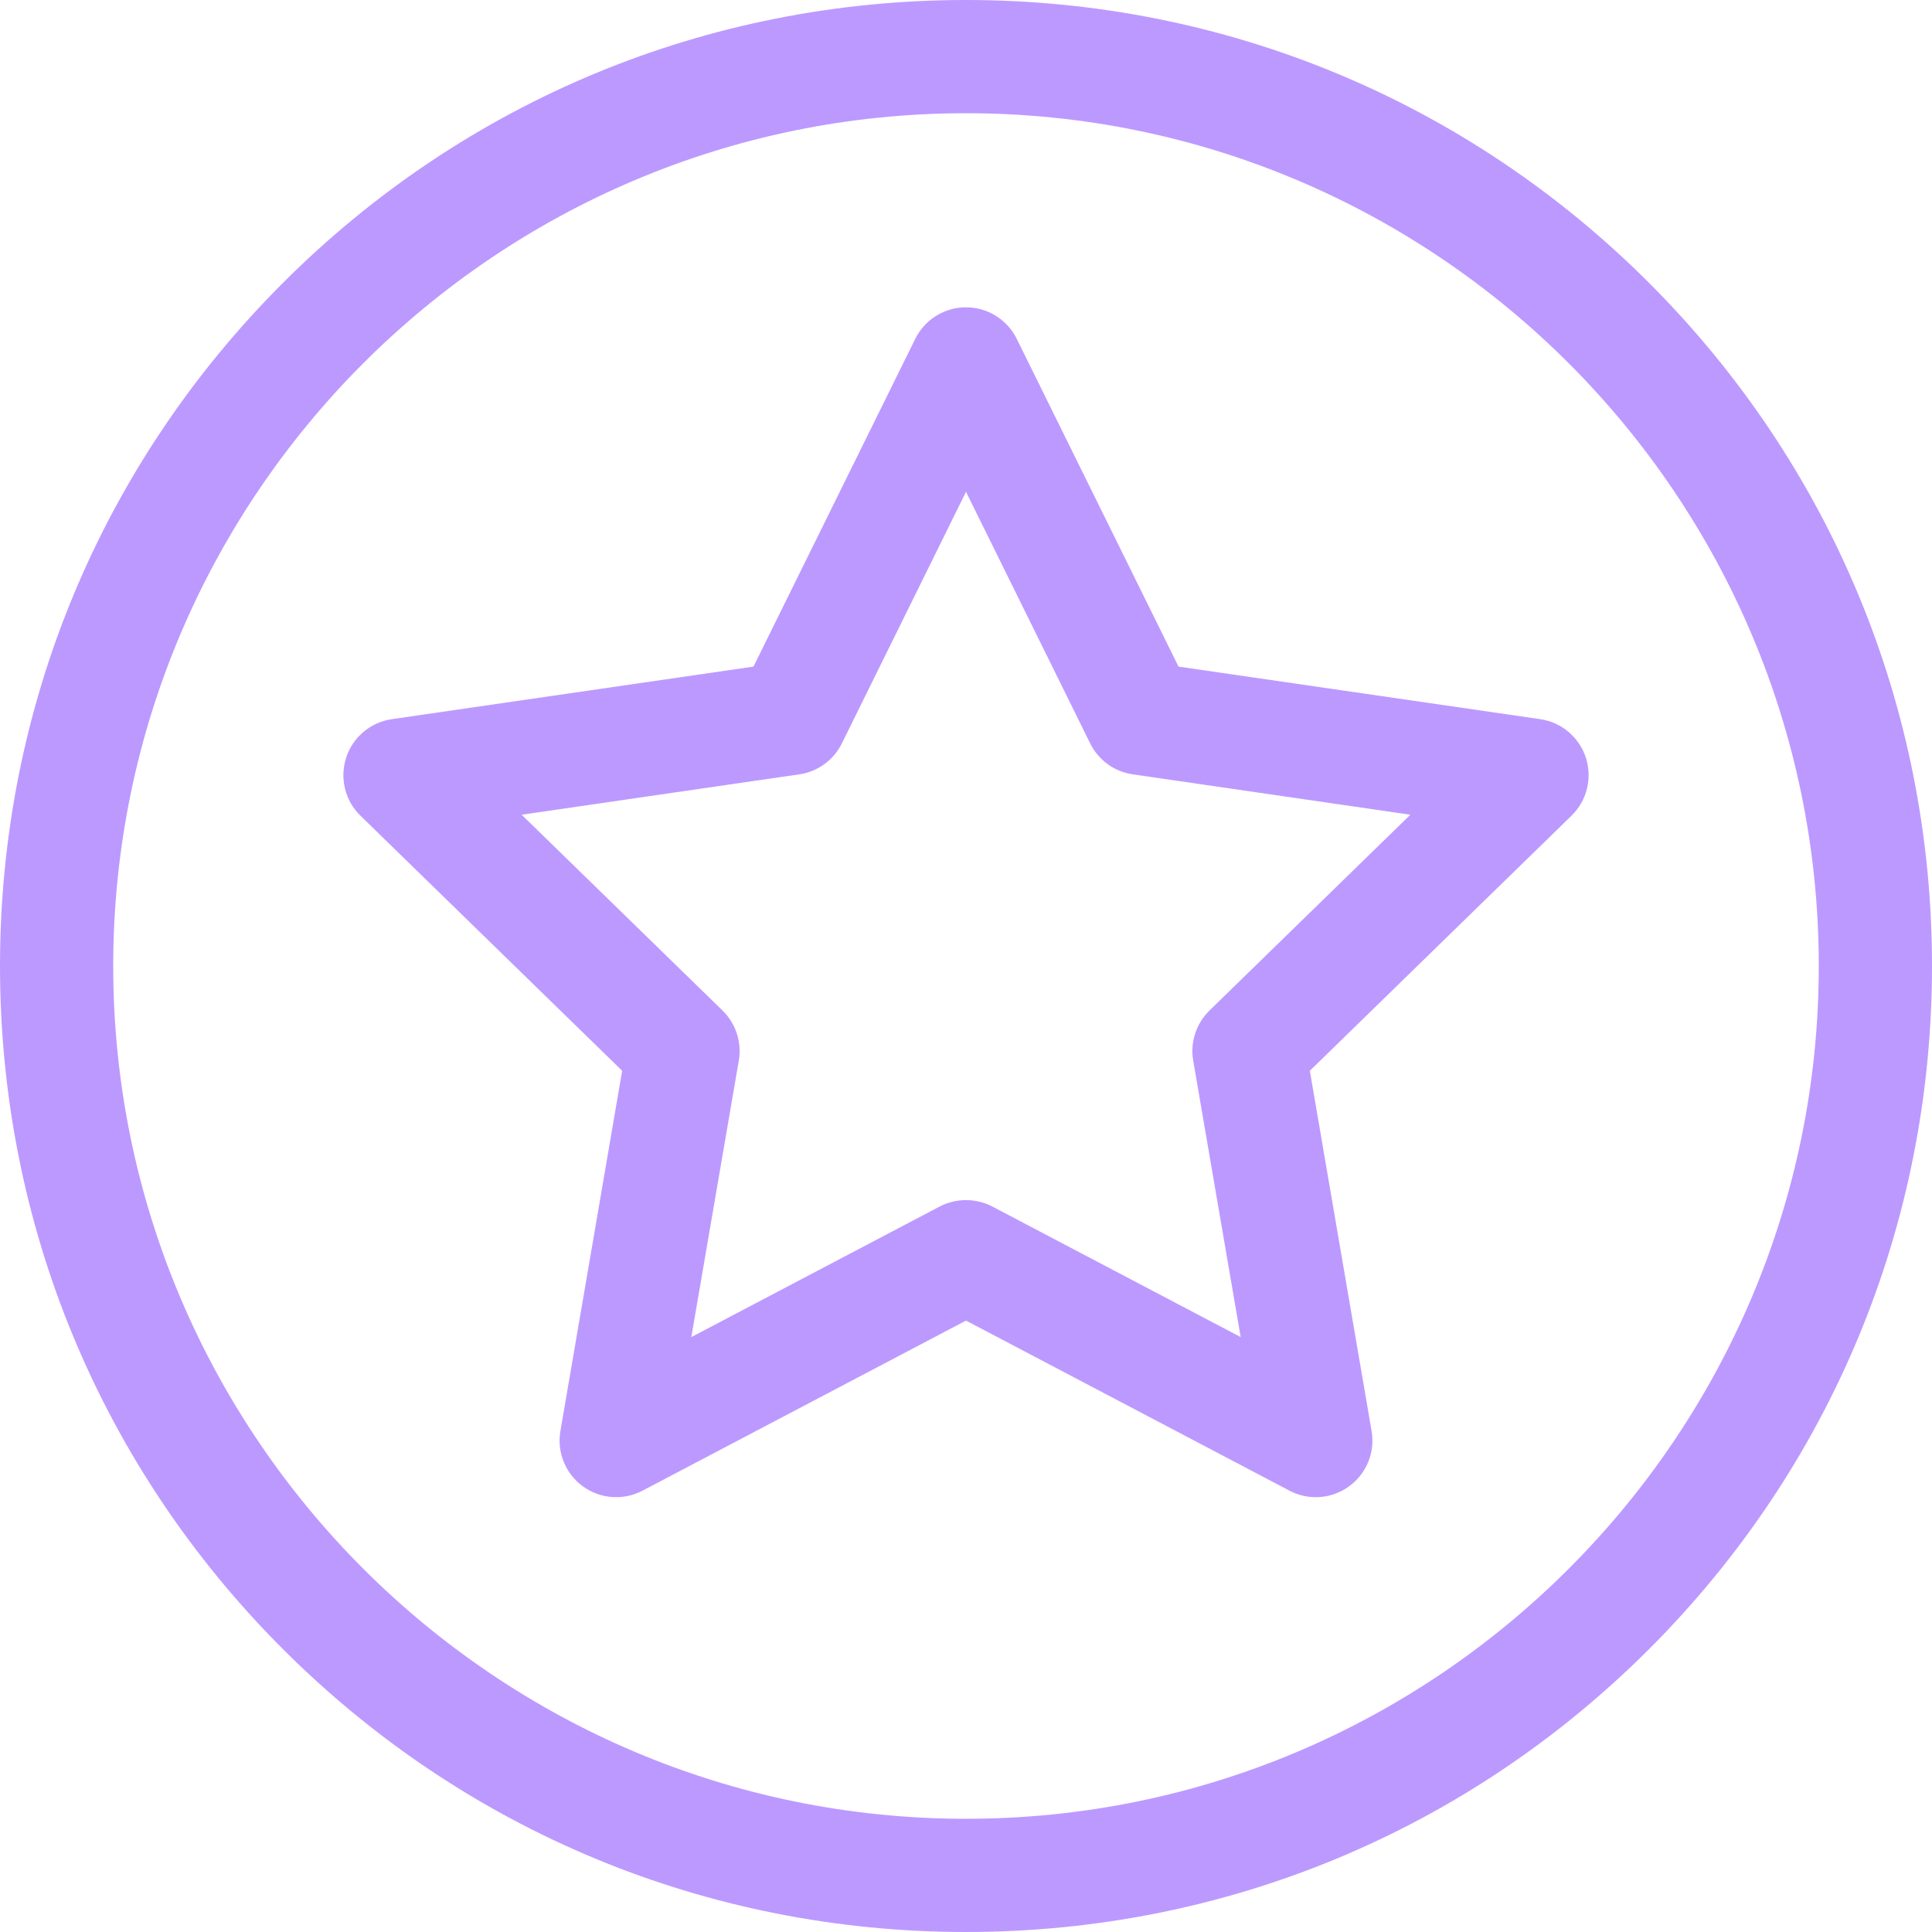 <svg width="30" height="30" viewBox="0 0 30 30" fill="none" xmlns="http://www.w3.org/2000/svg">
<path d="M25.607 4.393C22.773 1.56 19.007 0 15 0C10.993 0 7.227 1.56 4.393 4.393C1.56 7.227 0 10.993 0 15C0 19.007 1.56 22.773 4.393 25.607C7.227 28.44 10.993 30 15 30C19.007 30 22.773 28.44 25.607 25.607C28.44 22.773 30 19.007 30 15C30 10.993 28.44 7.227 25.607 4.393ZM15 28.242C7.698 28.242 1.758 22.302 1.758 15C1.758 7.698 7.698 1.758 15 1.758C22.302 1.758 28.242 7.698 28.242 15C28.242 22.302 22.302 28.242 15 28.242Z" fill="#BC99FF"/>
<path d="M24.625 11.765C24.521 11.447 24.247 11.215 23.915 11.167L18.3 10.351L15.788 5.262C15.64 4.962 15.335 4.772 15 4.772C14.665 4.772 14.36 4.962 14.212 5.262L11.7 10.351L6.085 11.167C5.753 11.215 5.478 11.447 5.375 11.765C5.272 12.084 5.358 12.433 5.597 12.666L9.661 16.627L8.702 22.221C8.645 22.55 8.781 22.884 9.051 23.08C9.322 23.277 9.681 23.303 9.977 23.147L15 20.506L20.023 23.147C20.151 23.215 20.292 23.248 20.432 23.248C20.614 23.248 20.795 23.192 20.948 23.08C21.219 22.884 21.355 22.55 21.298 22.221L20.339 16.627L24.402 12.666C24.642 12.433 24.728 12.084 24.625 11.765ZM18.781 15.691C18.574 15.893 18.479 16.184 18.528 16.469L19.265 20.762L15.409 18.735C15.281 18.668 15.14 18.635 15 18.635C14.86 18.635 14.719 18.668 14.591 18.735L10.735 20.762L11.472 16.469C11.521 16.184 11.426 15.893 11.219 15.691L8.1 12.651L12.41 12.024C12.697 11.983 12.944 11.803 13.072 11.544L15 7.637L16.928 11.543C17.056 11.803 17.303 11.983 17.59 12.024L21.9 12.651L18.781 15.691Z" fill="#BC99FF"/>
</svg>
